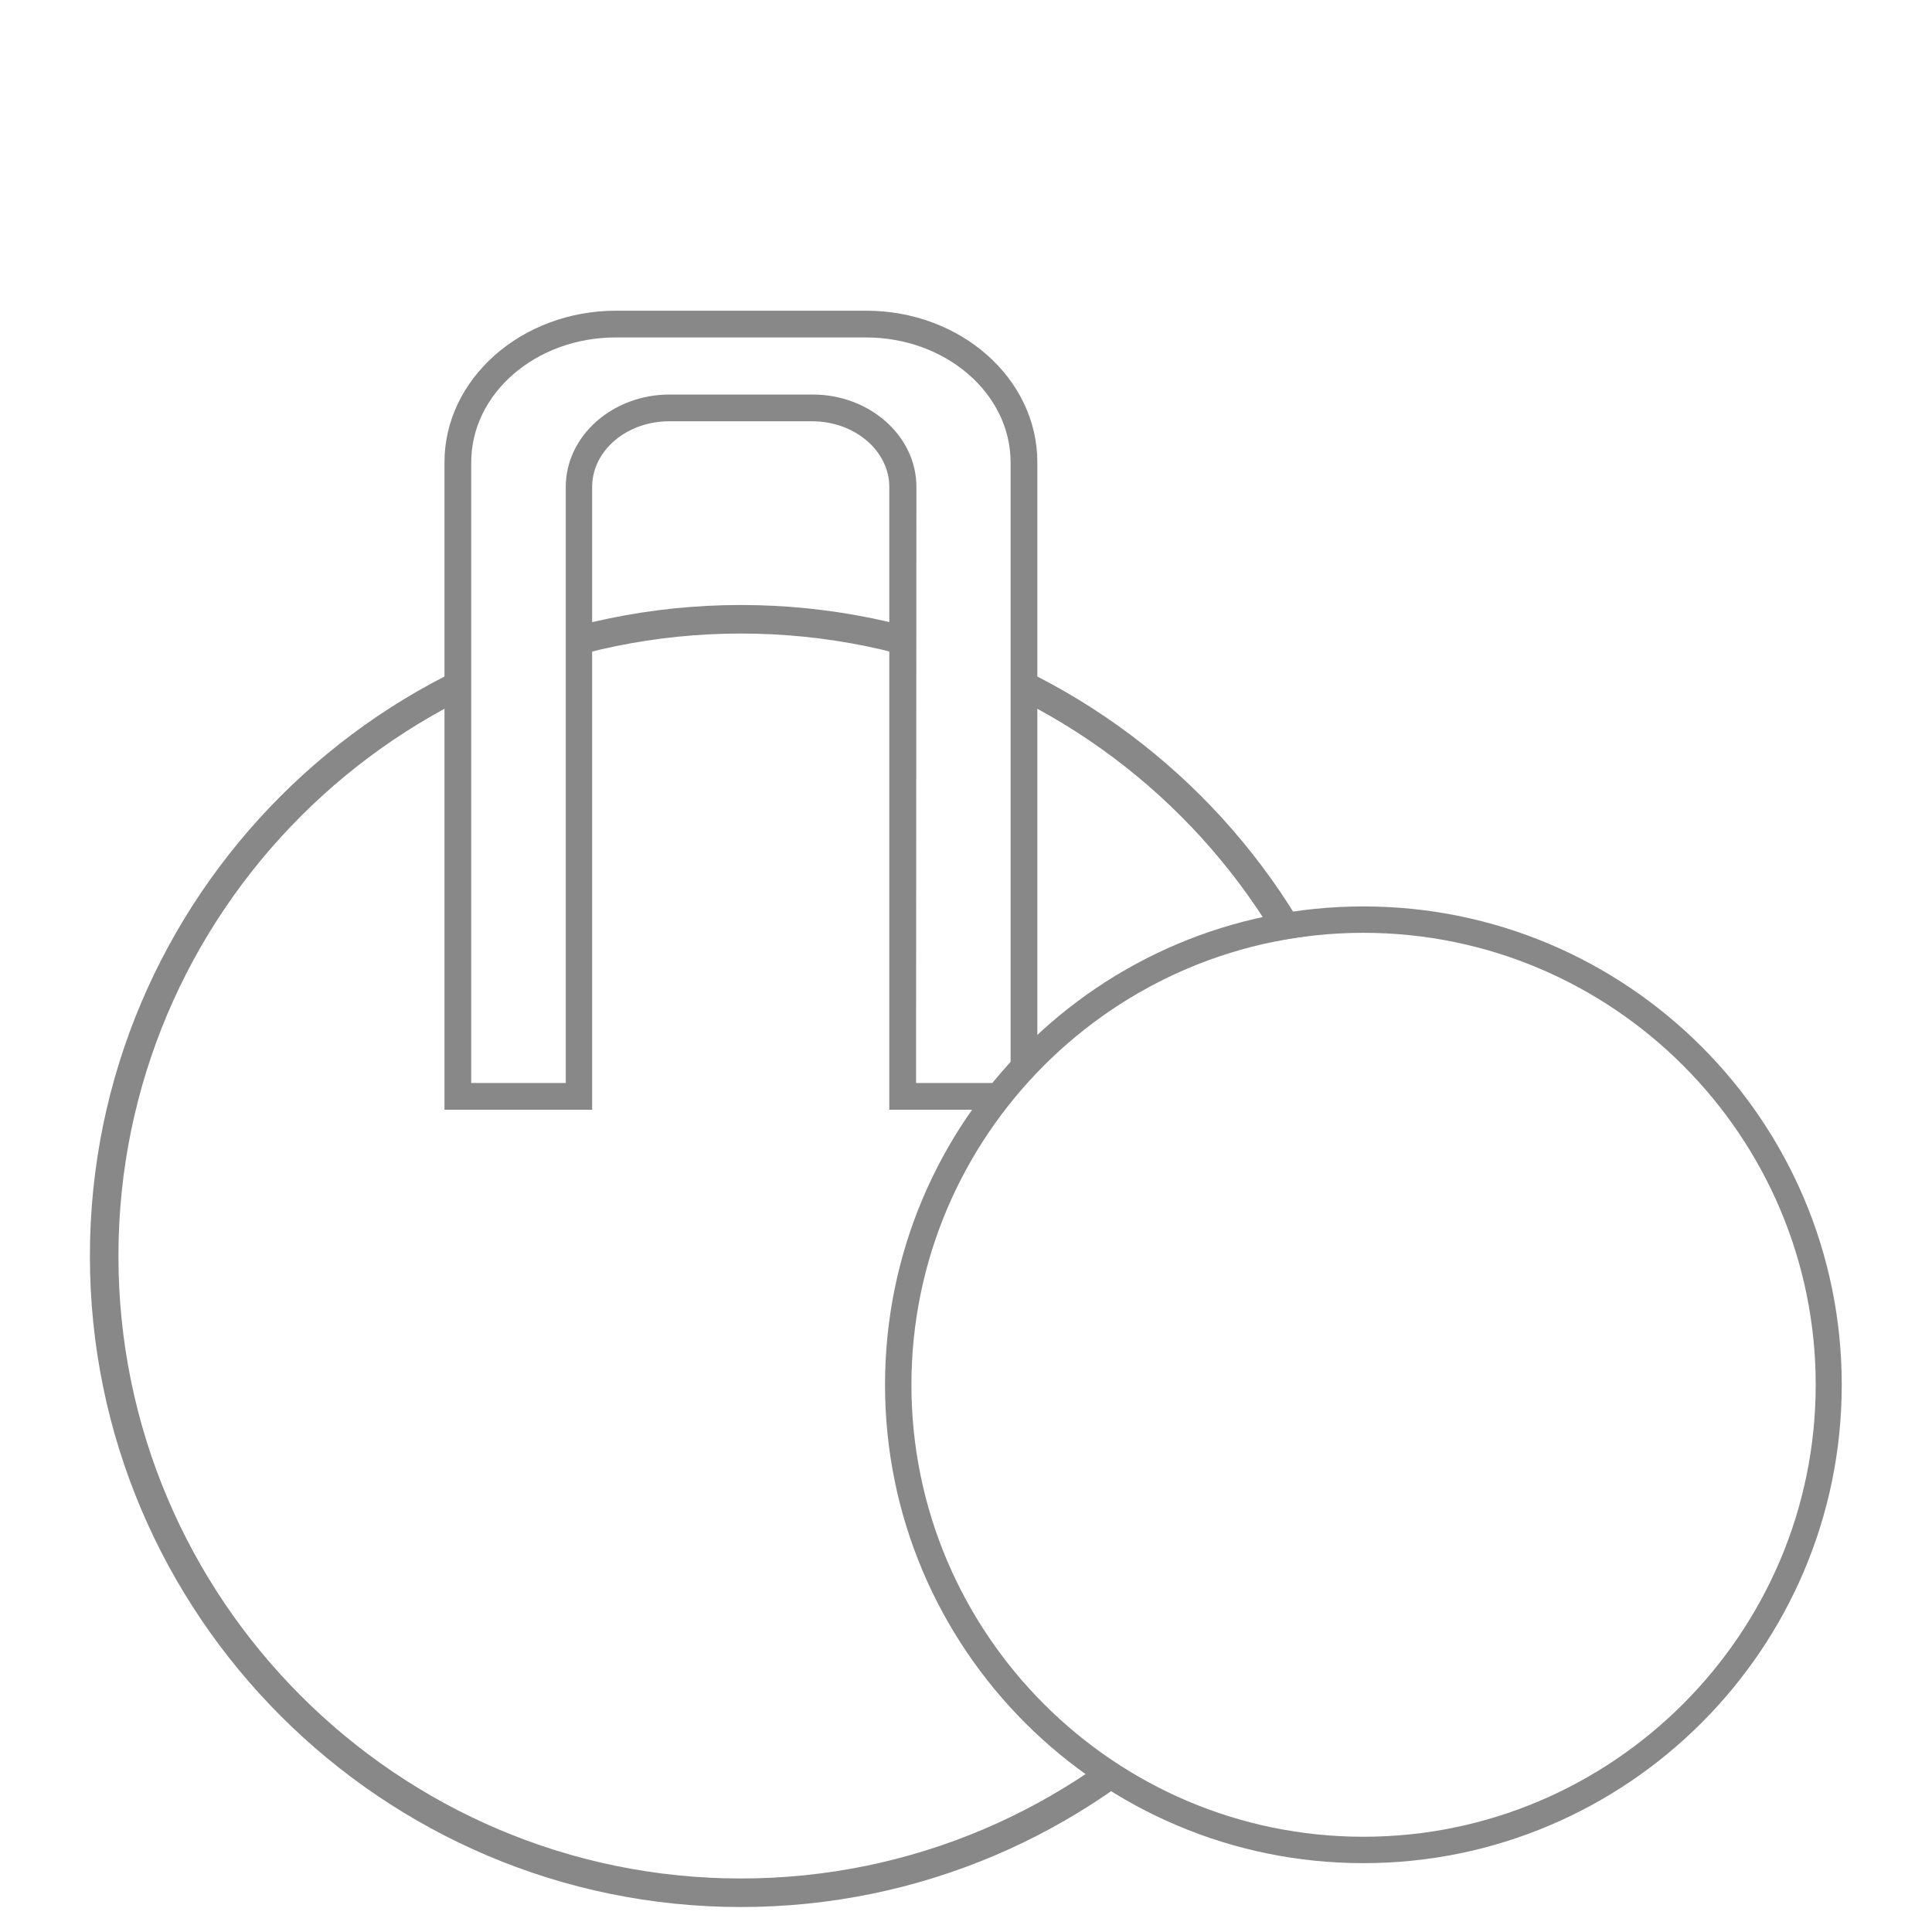 <svg xmlns="http://www.w3.org/2000/svg" xmlns:xlink="http://www.w3.org/1999/xlink" id="&#x30EC;&#x30A4;&#x30E4;&#x30FC;_1" x="0px" y="0px" viewBox="0 0 541.6 541.6" style="enable-background:new 0 0 541.6 541.6;" xml:space="preserve"><style type="text/css">	.st0{fill:#FFFFFF;}	.st1{fill:#888888;}</style><rect class="st0" width="541.6" height="541.6"></rect><g>	<path class="st1" d="M207.7,534.6c-100.6,0-182.5-81.9-182.5-182.5s81.9-182.5,182.5-182.5s182.5,81.9,182.5,182.5  S308.3,534.6,207.7,534.6z M207.7,177.6c-96.2,0-174.5,78.3-174.5,174.5s78.3,174.5,174.5,174.5s174.5-78.3,174.5-174.5  S303.9,177.6,207.7,177.6L207.7,177.6z"></path>	<path class="st0" d="M162.3,136.5c0-12.2,11.3-22.1,25.3-22.1h40.1c14,0,25.3,9.9,25.3,22.1v170.9h34V129.6  c0-21.4-19.8-38.7-44.3-38.7h-70.1c-24.5,0-44.3,17.3-44.3,38.7v177.8h34V136.5z"></path>	<path class="st1" d="M290.8,311.1h-41.5V136.5c0-10.1-9.7-18.4-21.6-18.4h-40.1c-11.9,0-21.6,8.2-21.6,18.4v174.6h-41.4V129.6  c0-23.4,21.6-42.5,48.1-42.5h70.1c26.5,0,48,19,48,42.5L290.8,311.1L290.8,311.1z M256.8,303.6h26.5v-174c0-19.3-18.2-35-40.5-35  h-70.2c-22.4,0-40.5,15.7-40.5,35v174h26.5V136.5c0-14.3,13.1-25.9,29.1-25.9h40.1c16,0,29.1,11.6,29.1,25.9L256.8,303.6z"></path>	<g>		<circle class="st0" cx="381.8" cy="388.2" r="126.7"></circle>		<path class="st1" d="M382.2,522.3c-74,0-134.1-60.1-134.1-134.1s60.1-134.1,134.1-134.1s134.1,60.1,134.1,134.1   S456.1,522.3,382.2,522.3z M382.2,261.5c-69.8,0-126.7,56.9-126.7,126.7s56.9,126.7,126.7,126.7S509,458,509,388.2   S452.1,261.5,382.2,261.5L382.2,261.5z"></path>	</g></g></svg>